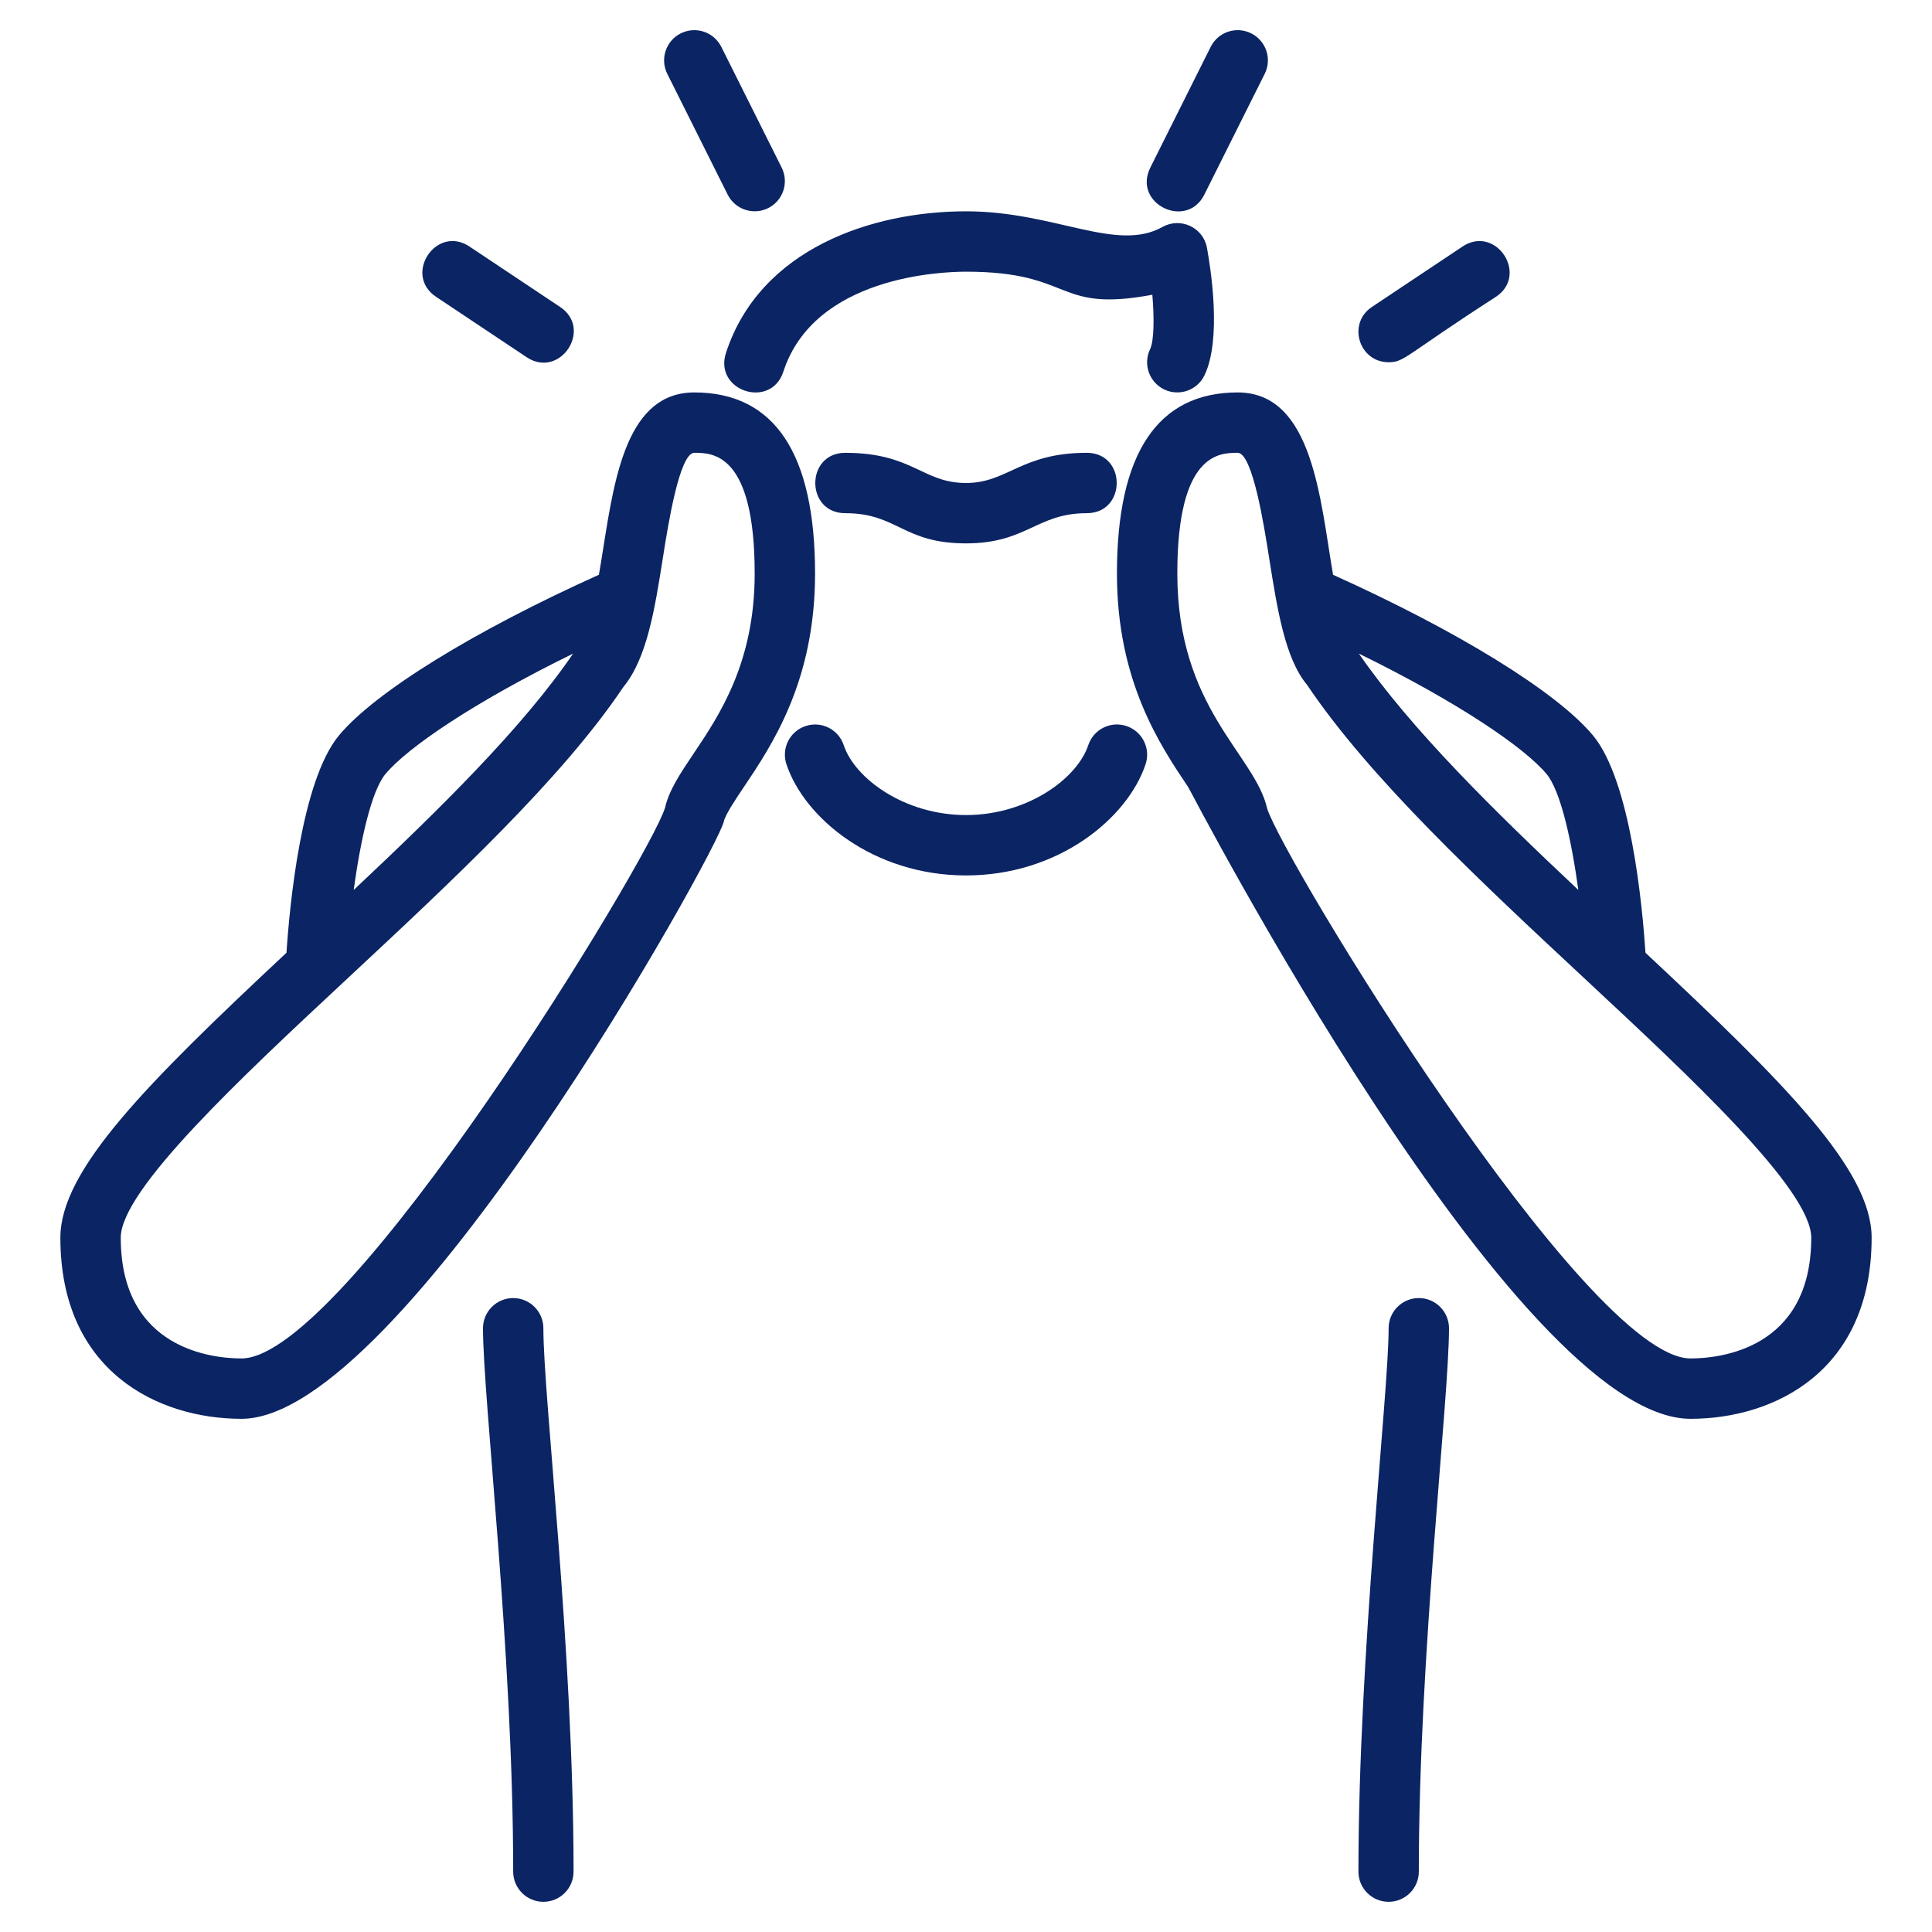 <svg xmlns="http://www.w3.org/2000/svg" width="512" height="512" viewBox="0 0 512 512" fill="none"><path d="M288 120C270.576 120 267.016 128 256 128C244.488 128 241.864 120 224 120C213.424 120 213.408 136 224 136C237.872 136 239.208 144 256 144C272.112 144 274.712 136 288 136C298.576 136 298.592 120 288 120Z" fill="#0B2463"></path><path d="M298.528 192.408C294.328 191 289.808 193.272 288.408 197.464C285.44 206.384 272.2 216 256 216C239.8 216 226.56 206.384 223.592 197.472C222.192 193.28 217.672 191 213.472 192.416C209.28 193.816 207.016 198.344 208.416 202.536C213.168 216.816 231.472 232 256 232C280.528 232 298.832 216.816 303.592 202.528C304.992 198.336 302.72 193.808 298.528 192.408V192.408Z" fill="#0B2463"></path><path d="M184 104C166.384 104 162.936 125.872 159.888 145.168C159.528 147.464 159.136 149.888 158.712 152.32C125.688 167.192 99.464 183.328 89.848 194.872C79.8 206.928 76.72 240.304 75.92 252.488C38.656 287.344 16 310.12 16 328C16 363.432 41.856 376 64 376C106.504 376 190 225.696 191.8 217.776C192.232 215.864 194.712 212.176 197.104 208.608C204.632 197.4 216 180.472 216 152C216 120.152 205.232 104 184 104ZM102.152 205.12C107.864 198.256 125.144 186.32 151.872 173.216C138.496 192.84 116.512 214.448 93.728 235.856C95.552 222.56 98.456 209.552 102.152 205.12V205.12ZM183.824 199.688C180.32 204.904 177.296 209.408 176.24 214.064C172.176 227.448 91.68 360 64 360C56.496 360 32 357.688 32 328C32 315.296 63.936 285.528 92.12 259.272C120.024 233.264 148.88 206.376 165.176 182.096C171.472 174.464 173.52 161.448 175.696 147.672C177 139.384 180.056 120 184 120C188.792 120 200 120 200 152C200 175.6 190.656 189.52 183.824 199.688V199.688Z" fill="#0B2463"></path><path d="M436.072 252.496C435.264 240.312 432.192 206.936 422.144 194.88C412.528 183.336 386.296 167.2 353.272 152.328C349.864 132.472 347.968 104 328 104C306.768 104 296 120.152 296 152C296 180.472 307.368 197.4 314.896 208.608C315.432 209.408 401.656 376 448 376C470.144 376 496 363.432 496 328C496 310.12 473.344 287.344 436.072 252.496V252.496ZM409.856 205.12C413.552 209.552 416.448 222.56 418.28 235.856C395.704 214.64 373.896 193.176 360.112 173.208C386.856 186.32 404.136 198.256 409.856 205.12ZM448 360C420.32 360 339.824 227.448 335.8 214.224C332.552 199.928 312 187.744 312 152C312 120 323.208 120 328 120C331.944 120 335 139.384 336.304 147.664C338.48 161.44 340.528 174.456 346.36 181.464C363.12 206.368 391.976 233.264 419.88 259.272C448.064 285.528 480 315.296 480 328C480 357.688 455.504 360 448 360V360Z" fill="#0B2463"></path><path d="M319.16 51.575L335.16 19.576C337.136 15.623 335.536 10.816 331.584 8.84C327.624 6.856 322.824 8.464 320.848 12.415L304.848 44.416C300.08 53.959 314.44 60.999 319.16 51.575V51.575Z" fill="#0B2463"></path><path d="M192.84 51.575C194.84 55.568 199.672 57.103 203.576 55.151C207.528 53.175 209.128 48.367 207.152 44.416L191.152 12.415C189.176 8.464 184.376 6.856 180.416 8.84C176.464 10.816 174.864 15.623 176.84 19.576L192.84 51.575Z" fill="#0B2463"></path><path d="M368.008 96C372.24 96 372.256 94.24 396.44 78.656C405.256 72.784 396.36 59.464 387.568 65.344L363.568 81.344C356.984 85.728 360.12 96 368.008 96V96Z" fill="#0B2463"></path><path d="M139.56 94.656C148.36 100.527 157.248 87.216 148.432 81.344L124.432 65.344C115.608 59.456 106.768 72.799 115.56 78.656L139.56 94.656Z" fill="#0B2463"></path><path d="M376 344C371.584 344 368 347.584 368 352C368 369.504 360 437.728 360 496C360 500.416 363.584 504 368 504C372.416 504 376 500.416 376 496C376 438.28 384 371.224 384 352C384 347.584 380.416 344 376 344Z" fill="#0B2463"></path><path d="M144 352C144 347.584 140.416 344 136 344C131.584 344 128 347.584 128 352C128 370.8 136 438 136 496C136 500.416 139.584 504 144 504C148.416 504 152 500.416 152 496C152 437.152 144 370.424 144 352Z" fill="#0B2463"></path><path d="M192.392 93.52C189.096 103.632 204.312 108.56 207.6 98.48C215.824 73.28 249.36 72 256 72C284.832 72 279.352 82.96 305.384 78.112C305.912 84.392 305.84 90.336 304.784 92.536C302.872 96.52 304.552 101.296 308.528 103.208C312.504 105.112 317.288 103.448 319.2 99.464C323.816 89.856 320.864 71.176 319.856 65.672C318.864 60.24 312.816 57.488 308.08 60.144C295.824 66.992 279.536 56 256 56C231.168 56 201.416 65.856 192.392 93.52V93.52Z" fill="#0B2463"></path></svg>